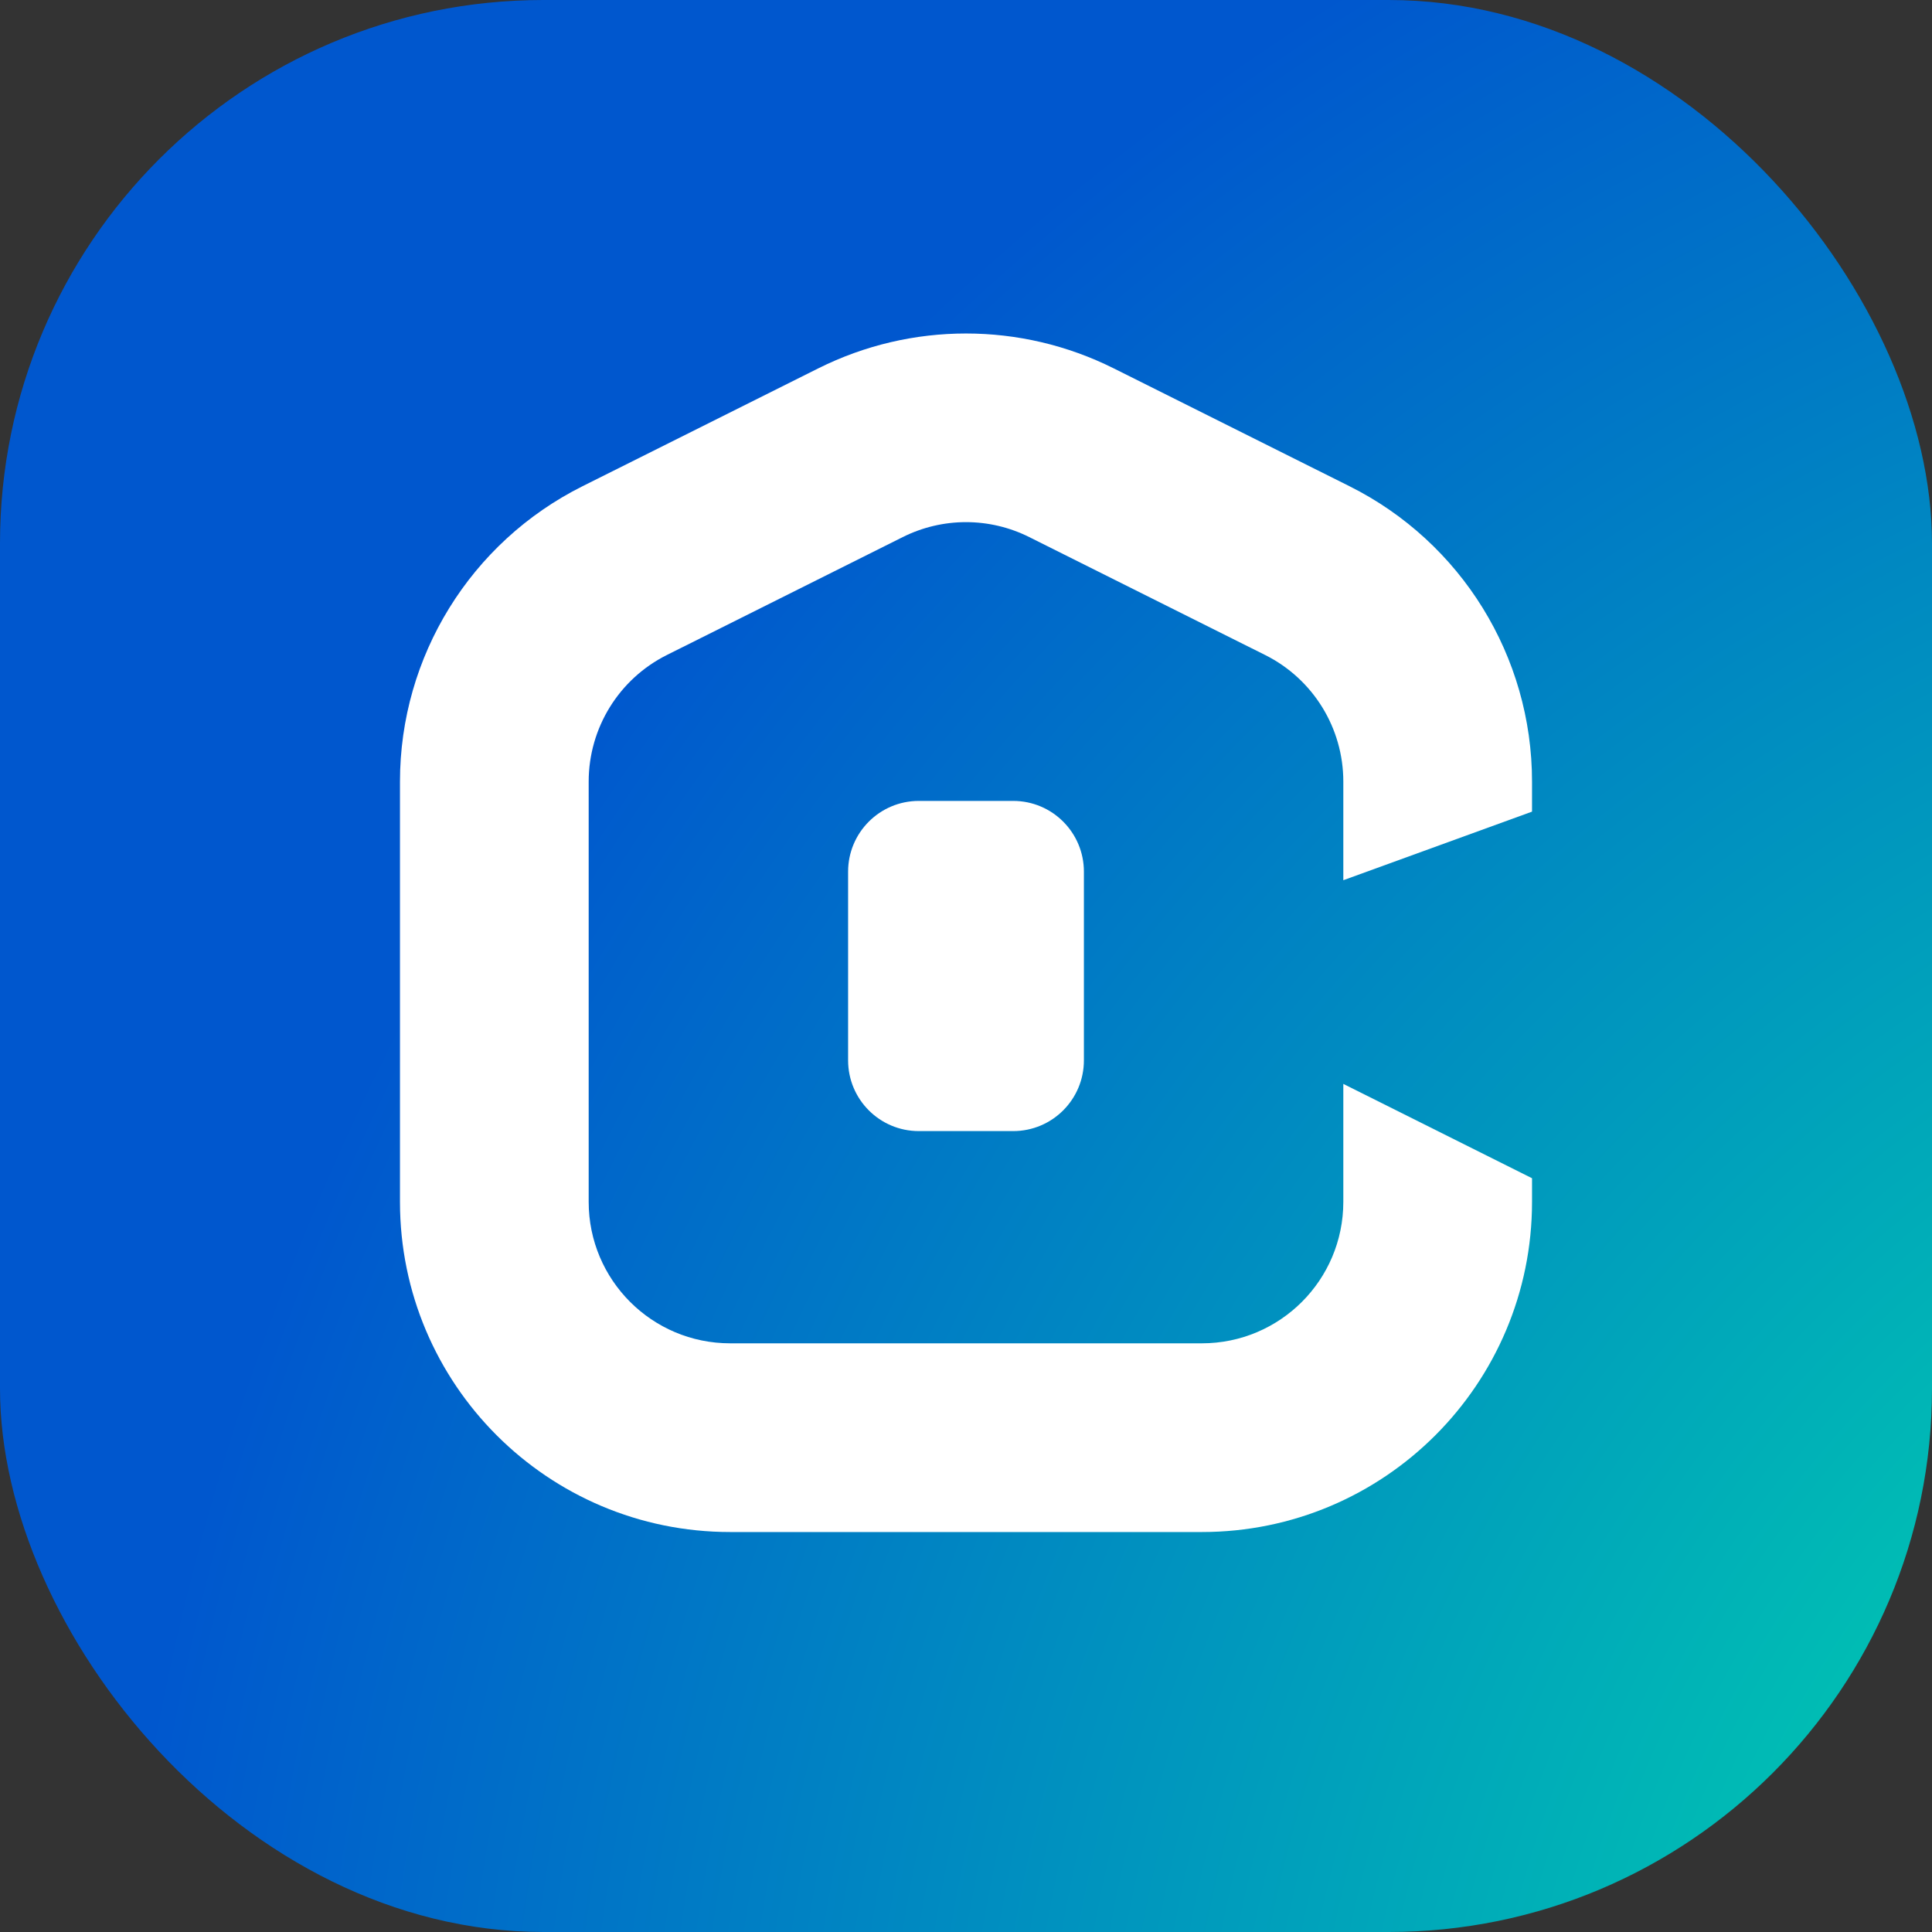 <svg width="40" height="40" viewBox="0 0 40 40" fill="none" xmlns="http://www.w3.org/2000/svg">
<rect x="0" y="0" width="40" height="40" fill="#333333" stroke="none"/>
<rect width="40" height="40" rx="11.25" fill="url(#paint0_radial_9644_145653)"/>
<path d="M16.943 7.626C18.867 6.664 21.133 6.664 23.057 7.626L27.94 10.067C30.256 11.225 31.719 13.592 31.719 16.182V16.804L27.812 18.224V16.182C27.812 15.072 27.186 14.057 26.193 13.561L21.31 11.12C20.485 10.707 19.515 10.707 18.69 11.12L13.807 13.561C12.815 14.057 12.188 15.072 12.188 16.182V24.883C12.188 26.501 13.499 27.812 15.117 27.812H24.883C26.501 27.812 27.812 26.501 27.812 24.883V22.441L31.719 24.394V24.883C31.719 28.658 28.658 31.719 24.883 31.719H15.117C11.342 31.719 8.281 28.658 8.281 24.883V16.182C8.281 13.592 9.744 11.225 12.06 10.067L16.943 7.626Z" fill="white"/>
<path d="M17.559 18.047C17.559 17.238 18.214 16.582 19.023 16.582H20.977C21.786 16.582 22.441 17.238 22.441 18.047V21.953C22.441 22.762 21.786 23.418 20.977 23.418H19.023C18.214 23.418 17.559 22.762 17.559 21.953V18.047Z" fill="white"/>
<defs>
<radialGradient id="paint0_radial_9644_145653" cx="0" cy="0" r="1" gradientUnits="userSpaceOnUse" gradientTransform="translate(56.953 46.641) rotate(-140.973) scale(55.211)">
<stop stop-color="#00FFA3"/>
<stop offset="1" stop-color="#0057CE"/>
</radialGradient>
</defs>
</svg>
